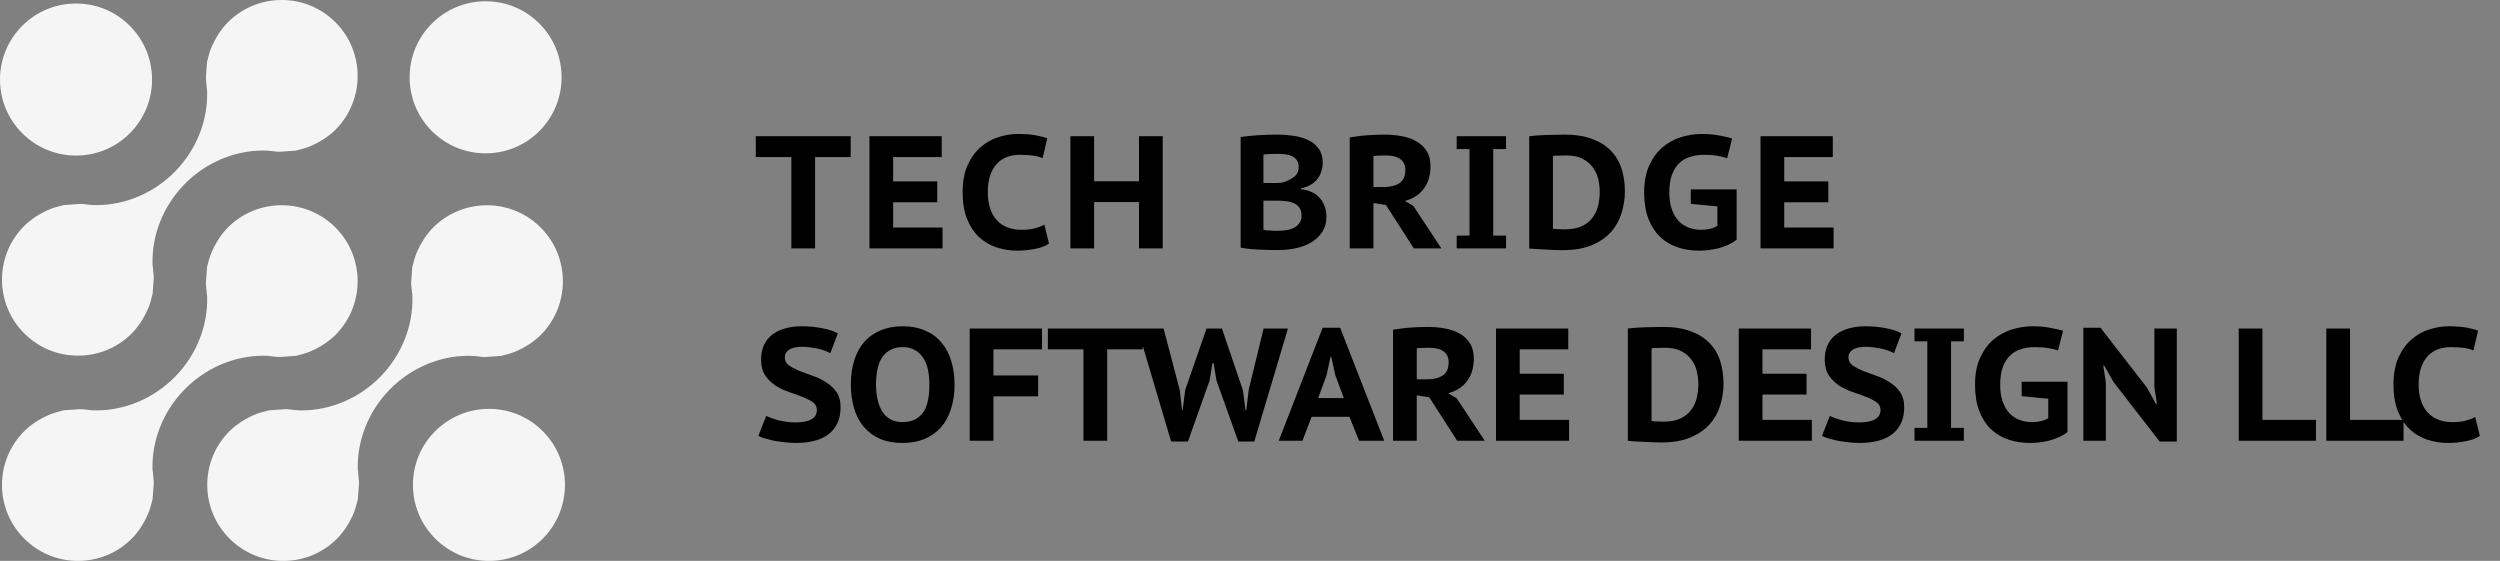 <svg width="156" height="35" viewBox="0 0 156 35" fill="none" xmlns="http://www.w3.org/2000/svg">
<rect x="0" y="0" width="156" height="35" fill="#808080" stroke="none"/>
<path d="M30.515 35C29.247 35 28.055 34.506 27.16 33.61C26.262 32.715 25.769 31.524 25.769 30.256C25.769 28.99 26.262 27.799 27.157 26.904C28.054 26.008 29.246 25.514 30.513 25.514C31.78 25.514 32.971 26.006 33.866 26.902C35.716 28.752 35.716 31.763 33.866 33.613C32.971 34.508 31.781 35 30.515 35Z" fill="#F5F5F5"/>
<path d="M4.746 9.706C3.478 9.706 2.286 9.213 1.39 8.316C0.494 7.421 6.10352e-05 6.23 6.10352e-05 4.962C6.10352e-05 3.695 0.493 2.505 1.388 1.611C2.285 0.713 3.477 0.22 4.745 0.22C6.011 0.22 7.202 0.713 8.097 1.608C8.994 2.504 9.488 3.696 9.488 4.963C9.488 6.231 8.994 7.422 8.098 8.319C7.202 9.213 6.012 9.706 4.746 9.706Z" fill="#F5F5F5"/>
<path d="M30.303 9.567C29.035 9.567 27.844 9.074 26.948 8.178C25.099 6.328 25.098 3.319 26.945 1.471C27.842 0.574 29.034 0.08 30.302 0.08C31.569 0.08 32.76 0.573 33.656 1.469C35.505 3.318 35.505 6.329 33.656 8.18C32.761 9.074 31.569 9.567 30.303 9.567Z" fill="#F5F5F5"/>
<path d="M4.869 35C3.602 35 2.41 34.506 1.512 33.61C0.616 32.715 0.123 31.524 0.124 30.256C0.124 28.989 0.619 27.799 1.515 26.903C1.703 26.714 1.914 26.541 2.183 26.359C2.264 26.303 2.339 26.258 2.416 26.211C2.592 26.11 2.767 26.018 2.93 25.943C3.019 25.904 3.11 25.862 3.206 25.826C3.377 25.763 3.567 25.706 3.785 25.655C3.828 25.643 3.866 25.633 3.905 25.621C3.93 25.615 3.953 25.607 3.978 25.601L5.034 25.529C5.168 25.535 5.311 25.552 5.464 25.572L5.525 25.58C5.561 25.584 5.609 25.588 5.658 25.591L5.7 25.594L5.748 25.603H5.79C5.868 25.606 5.945 25.608 6.021 25.608C7.841 25.608 9.638 24.832 10.951 23.482C12.259 22.137 12.979 20.328 12.927 18.517L12.925 18.463L12.916 18.407C12.906 18.357 12.903 18.305 12.899 18.254C12.895 18.193 12.89 18.133 12.882 18.072L12.87 17.966C12.86 17.875 12.85 17.785 12.844 17.694L12.925 16.635C12.93 16.608 12.939 16.584 12.947 16.558L12.966 16.493C13.014 16.292 13.066 16.091 13.142 15.896C13.181 15.785 13.218 15.704 13.259 15.62C13.343 15.434 13.431 15.266 13.534 15.094C13.578 15.019 13.622 14.943 13.673 14.869C13.865 14.59 14.039 14.377 14.22 14.195C15.116 13.3 16.307 12.807 17.576 12.807C18.843 12.807 20.035 13.299 20.932 14.194C22.779 16.044 22.778 19.054 20.928 20.904C20.741 21.091 20.529 21.263 20.259 21.448C20.18 21.501 20.105 21.546 20.03 21.59C19.86 21.692 19.688 21.783 19.517 21.861C19.424 21.903 19.332 21.946 19.242 21.979C19.06 22.047 18.868 22.104 18.666 22.149L18.552 22.181C18.526 22.188 18.501 22.196 18.476 22.203L17.409 22.279C17.284 22.274 17.153 22.257 17.015 22.239L16.92 22.227C16.888 22.222 16.838 22.218 16.788 22.215L16.751 22.212L16.697 22.201H16.654C16.576 22.198 16.5 22.198 16.423 22.198C14.602 22.198 12.806 22.972 11.494 24.323C10.186 25.668 9.466 27.479 9.517 29.29L9.519 29.343L9.529 29.397C9.539 29.449 9.541 29.499 9.545 29.55C9.549 29.612 9.555 29.672 9.562 29.732C9.564 29.768 9.571 29.834 9.58 29.897C9.587 29.97 9.597 30.041 9.597 30.113V30.139L9.52 31.155C9.516 31.176 9.481 31.293 9.472 31.33C9.421 31.549 9.363 31.743 9.298 31.917C9.262 32.014 9.227 32.098 9.185 32.185C9.102 32.365 9.013 32.538 8.911 32.714C8.867 32.785 8.814 32.87 8.76 32.951C8.584 33.207 8.409 33.422 8.221 33.61C7.328 34.505 6.137 34.999 4.87 34.999H4.869V35Z" fill="#F5F5F5"/>
<path d="M17.679 35C16.411 35 15.219 34.506 14.322 33.61C13.427 32.714 12.934 31.523 12.933 30.256C12.932 28.99 13.425 27.799 14.32 26.906C14.503 26.722 14.711 26.553 14.994 26.357C15.065 26.309 15.14 26.263 15.22 26.217C15.394 26.113 15.561 26.025 15.736 25.945C15.828 25.903 15.919 25.861 16.011 25.826C16.187 25.761 16.379 25.705 16.582 25.66C16.582 25.66 16.749 25.611 16.77 25.606L17.843 25.528C17.97 25.534 18.106 25.552 18.249 25.57L18.328 25.581C18.381 25.586 18.425 25.59 18.47 25.591C18.487 25.593 18.505 25.593 18.522 25.594L18.556 25.599L18.6 25.603C18.679 25.605 18.758 25.608 18.837 25.608C20.653 25.607 22.447 24.833 23.758 23.484C25.065 22.14 25.785 20.328 25.733 18.518L25.727 18.297L25.707 18.272C25.706 18.265 25.706 18.256 25.706 18.248C25.703 18.197 25.7 18.145 25.695 18.093L25.677 17.941C25.668 17.857 25.657 17.775 25.654 17.691L25.727 16.664C25.733 16.639 25.77 16.512 25.779 16.474C25.839 16.229 25.892 16.049 25.952 15.89C25.986 15.794 26.027 15.707 26.069 15.615C26.145 15.45 26.233 15.281 26.342 15.096L26.363 15.062C26.399 15 26.434 14.938 26.478 14.878C26.672 14.595 26.845 14.382 27.027 14.2C27.924 13.303 29.116 12.809 30.384 12.809C31.65 12.809 32.841 13.302 33.737 14.198C35.586 16.047 35.586 19.058 33.737 20.909C33.557 21.087 33.344 21.26 33.065 21.453C33.011 21.489 32.96 21.52 32.909 21.551L32.826 21.602C32.667 21.697 32.494 21.787 32.326 21.864C32.231 21.907 32.142 21.948 32.047 21.983C31.881 22.046 31.698 22.099 31.468 22.154C31.421 22.165 31.384 22.177 31.347 22.188C31.321 22.194 31.297 22.202 31.272 22.208L30.218 22.281C30.063 22.274 29.896 22.252 29.735 22.23C29.679 22.224 29.637 22.221 29.595 22.219C29.579 22.218 29.563 22.218 29.547 22.216L29.457 22.207C29.378 22.204 29.3 22.202 29.223 22.202C27.404 22.202 25.611 22.977 24.299 24.326C22.992 25.671 22.273 27.482 22.326 29.294L22.328 29.347L22.338 29.399C22.348 29.453 22.35 29.507 22.354 29.561C22.358 29.617 22.362 29.672 22.368 29.725C22.372 29.77 22.378 29.827 22.384 29.883C22.394 29.963 22.404 30.044 22.406 30.124L22.328 31.165C22.322 31.188 22.282 31.328 22.282 31.328C22.231 31.548 22.174 31.741 22.107 31.923C22.076 32.008 22.038 32.091 22 32.177L21.987 32.207C21.908 32.377 21.82 32.544 21.721 32.708C21.673 32.789 21.625 32.868 21.574 32.943C21.389 33.213 21.213 33.428 21.026 33.616C20.134 34.508 18.945 35 17.679 35Z" fill="#F5F5F5"/>
<path d="M4.871 22.192C3.603 22.192 2.412 21.699 1.516 20.804C0.62 19.907 0.126 18.715 0.125 17.448C0.125 16.182 0.617 14.992 1.513 14.097C1.696 13.913 1.91 13.74 2.185 13.55C2.257 13.502 2.338 13.452 2.419 13.404C2.583 13.307 2.75 13.218 2.929 13.136C3.021 13.094 3.112 13.053 3.208 13.016C3.383 12.952 3.575 12.896 3.776 12.851L3.897 12.817C3.919 12.811 3.94 12.803 3.962 12.798L5.036 12.721C5.175 12.727 5.326 12.747 5.484 12.768L5.517 12.773C5.573 12.778 5.615 12.781 5.659 12.783C5.674 12.783 5.689 12.783 5.705 12.786L5.751 12.794L5.794 12.796C5.874 12.798 5.952 12.799 6.031 12.799C7.847 12.799 9.64 12.025 10.951 10.675C12.258 9.33 12.978 7.519 12.925 5.708L12.924 5.656L12.913 5.604C12.902 5.547 12.901 5.489 12.897 5.43C12.894 5.382 12.891 5.334 12.886 5.284L12.87 5.138C12.859 5.051 12.848 4.963 12.846 4.875L12.917 3.879L12.924 3.856V3.836C12.929 3.813 12.968 3.681 12.968 3.681C13.029 3.426 13.082 3.242 13.143 3.079C13.177 2.989 13.218 2.9 13.261 2.807C13.338 2.637 13.429 2.464 13.533 2.288L13.549 2.261C13.59 2.193 13.631 2.125 13.677 2.056C13.866 1.783 14.038 1.57 14.219 1.39C15.116 0.494 16.307 3.8147e-06 17.576 3.8147e-06C18.843 3.8147e-06 20.034 0.493 20.931 1.389C22.78 3.239 22.778 6.249 20.929 8.098C20.746 8.282 20.528 8.459 20.261 8.64C20.188 8.691 20.125 8.728 20.061 8.766L20.025 8.786C19.851 8.89 19.68 8.98 19.518 9.055C19.423 9.099 19.333 9.139 19.242 9.173C19.064 9.239 18.875 9.295 18.662 9.344C18.617 9.355 18.577 9.367 18.536 9.378C18.512 9.385 18.487 9.392 18.462 9.399L17.411 9.472C17.277 9.465 17.135 9.448 16.985 9.429L16.921 9.421C16.872 9.414 16.828 9.412 16.784 9.409C16.767 9.408 16.749 9.408 16.732 9.406L16.696 9.401L16.65 9.398C16.572 9.395 16.494 9.393 16.415 9.393C14.598 9.393 12.804 10.167 11.493 11.515C10.186 12.861 9.466 14.672 9.518 16.485L9.519 16.537L9.528 16.589C9.54 16.642 9.542 16.697 9.546 16.751C9.549 16.807 9.554 16.861 9.56 16.917C9.564 16.961 9.57 17.017 9.577 17.074C9.586 17.153 9.596 17.231 9.598 17.309L9.522 18.344C9.516 18.37 9.508 18.397 9.5 18.425L9.473 18.518C9.42 18.749 9.364 18.942 9.301 19.113C9.267 19.203 9.224 19.295 9.18 19.39C9.103 19.561 9.014 19.729 8.911 19.901C8.862 19.983 8.817 20.061 8.767 20.133C8.573 20.415 8.405 20.623 8.222 20.804C7.326 21.7 6.136 22.192 4.871 22.192Z" fill="#F5F5F5"/>
<path d="M53.082 9.8H50.862V15.5H49.382V9.8H47.162V8.5H53.082V9.8ZM54.254 8.5H58.764V9.8H55.734V11.32H58.484V12.62H55.734V14.2H58.814V15.5H54.254V8.5ZM65.458 15.2C65.238 15.353 64.948 15.463 64.588 15.53C64.228 15.603 63.858 15.64 63.478 15.64C63.032 15.64 62.602 15.573 62.188 15.44C61.782 15.307 61.418 15.093 61.098 14.8C60.785 14.507 60.535 14.13 60.348 13.67C60.162 13.21 60.068 12.653 60.068 12C60.068 11.32 60.175 10.75 60.388 10.29C60.602 9.823 60.875 9.45 61.208 9.17C61.542 8.883 61.912 8.677 62.318 8.55C62.725 8.423 63.125 8.36 63.518 8.36C63.952 8.36 64.315 8.387 64.608 8.44C64.908 8.493 65.155 8.557 65.348 8.63L65.058 9.87C64.892 9.797 64.695 9.743 64.468 9.71C64.248 9.677 63.968 9.66 63.628 9.66C63.328 9.66 63.055 9.71 62.808 9.81C62.568 9.903 62.362 10.047 62.188 10.24C62.015 10.433 61.878 10.677 61.778 10.97C61.685 11.263 61.638 11.607 61.638 12C61.638 12.347 61.682 12.663 61.768 12.95C61.855 13.237 61.985 13.483 62.158 13.69C62.332 13.897 62.552 14.057 62.818 14.17C63.085 14.283 63.395 14.34 63.748 14.34C64.075 14.34 64.348 14.31 64.568 14.25C64.795 14.19 64.995 14.113 65.168 14.02L65.458 15.2ZM71.073 12.61H68.273V15.5H66.793V8.5H68.273V11.31H71.073V8.5H72.553V15.5H71.073V12.61ZM82.537 10.15C82.537 10.323 82.51 10.497 82.457 10.67C82.41 10.837 82.334 10.993 82.227 11.14C82.12 11.287 81.98 11.413 81.807 11.52C81.633 11.627 81.424 11.703 81.177 11.75V11.81C81.397 11.83 81.603 11.88 81.797 11.96C81.99 12.04 82.157 12.153 82.297 12.3C82.444 12.44 82.557 12.613 82.637 12.82C82.724 13.02 82.767 13.257 82.767 13.53C82.767 13.897 82.68 14.21 82.507 14.47C82.34 14.73 82.12 14.943 81.847 15.11C81.573 15.277 81.26 15.4 80.907 15.48C80.553 15.56 80.194 15.6 79.827 15.6C79.707 15.6 79.547 15.6 79.347 15.6C79.153 15.6 78.944 15.593 78.717 15.58C78.497 15.573 78.27 15.56 78.037 15.54C77.81 15.52 77.603 15.49 77.417 15.45V8.55C77.557 8.53 77.713 8.51 77.887 8.49C78.067 8.47 78.257 8.453 78.457 8.44C78.663 8.427 78.874 8.417 79.087 8.41C79.3 8.403 79.513 8.4 79.727 8.4C80.073 8.4 80.413 8.427 80.747 8.48C81.08 8.527 81.38 8.617 81.647 8.75C81.913 8.877 82.127 9.053 82.287 9.28C82.454 9.507 82.537 9.797 82.537 10.15ZM79.807 14.4C79.993 14.4 80.17 14.383 80.337 14.35C80.51 14.317 80.66 14.263 80.787 14.19C80.92 14.11 81.023 14.013 81.097 13.9C81.177 13.78 81.217 13.633 81.217 13.46C81.217 13.247 81.17 13.077 81.077 12.95C80.984 12.823 80.86 12.73 80.707 12.67C80.56 12.603 80.394 12.563 80.207 12.55C80.027 12.53 79.844 12.52 79.657 12.52H78.837V14.34C78.877 14.353 78.933 14.363 79.007 14.37C79.087 14.377 79.174 14.383 79.267 14.39C79.36 14.39 79.454 14.393 79.547 14.4C79.647 14.4 79.734 14.4 79.807 14.4ZM79.337 11.42C79.437 11.42 79.553 11.42 79.687 11.42C79.827 11.413 79.944 11.403 80.037 11.39C80.317 11.303 80.553 11.187 80.747 11.04C80.94 10.887 81.037 10.68 81.037 10.42C81.037 10.247 81 10.107 80.927 10C80.853 9.893 80.754 9.81 80.627 9.75C80.507 9.69 80.37 9.65 80.217 9.63C80.064 9.61 79.907 9.6 79.747 9.6C79.553 9.6 79.377 9.603 79.217 9.61C79.057 9.617 78.93 9.627 78.837 9.64V11.42H79.337ZM84.223 8.57C84.383 8.543 84.556 8.52 84.743 8.5C84.936 8.473 85.13 8.453 85.323 8.44C85.516 8.427 85.703 8.417 85.883 8.41C86.07 8.403 86.24 8.4 86.393 8.4C86.746 8.4 87.093 8.43 87.433 8.49C87.78 8.55 88.086 8.653 88.353 8.8C88.626 8.947 88.846 9.15 89.013 9.41C89.18 9.663 89.263 9.983 89.263 10.37C89.263 10.943 89.12 11.417 88.833 11.79C88.553 12.157 88.163 12.407 87.663 12.54L88.193 12.85L89.943 15.5H88.223L86.483 12.79L85.703 12.67V15.5H84.223V8.57ZM86.493 9.7C86.34 9.7 86.19 9.703 86.043 9.71C85.903 9.71 85.79 9.72 85.703 9.74V11.67H86.333C86.753 11.67 87.083 11.59 87.323 11.43C87.57 11.27 87.693 10.993 87.693 10.6C87.693 10.307 87.59 10.083 87.383 9.93C87.176 9.777 86.88 9.7 86.493 9.7ZM91.697 9.3H90.897V8.5H93.977V9.3H93.177V14.7H93.977V15.5H90.897V14.7H91.697V9.3ZM95.424 8.5C95.57 8.48 95.737 8.463 95.924 8.45C96.117 8.437 96.314 8.427 96.513 8.42C96.72 8.413 96.92 8.41 97.114 8.41C97.307 8.403 97.48 8.4 97.633 8.4C98.3 8.4 98.87 8.49 99.344 8.67C99.823 8.843 100.213 9.087 100.513 9.4C100.82 9.713 101.043 10.087 101.183 10.52C101.323 10.953 101.393 11.427 101.393 11.94C101.393 12.407 101.323 12.86 101.183 13.3C101.05 13.74 100.83 14.133 100.523 14.48C100.217 14.82 99.817 15.093 99.323 15.3C98.83 15.507 98.224 15.61 97.504 15.61C97.39 15.61 97.234 15.607 97.034 15.6C96.84 15.593 96.637 15.583 96.424 15.57C96.217 15.563 96.02 15.553 95.834 15.54C95.653 15.533 95.517 15.523 95.424 15.51V8.5ZM97.743 9.7C97.59 9.7 97.433 9.703 97.273 9.71C97.114 9.71 96.99 9.717 96.903 9.73V14.27C96.937 14.277 96.987 14.283 97.053 14.29C97.127 14.29 97.2 14.293 97.273 14.3C97.353 14.3 97.427 14.303 97.493 14.31C97.567 14.31 97.62 14.31 97.653 14.31C98.08 14.31 98.433 14.243 98.713 14.11C98.993 13.977 99.213 13.8 99.374 13.58C99.54 13.36 99.657 13.11 99.724 12.83C99.79 12.55 99.823 12.26 99.823 11.96C99.823 11.713 99.793 11.457 99.734 11.19C99.674 10.923 99.564 10.68 99.403 10.46C99.25 10.24 99.04 10.06 98.773 9.92C98.507 9.773 98.163 9.7 97.743 9.7ZM105.505 11.82H108.365V14.96C108.212 15.08 108.042 15.183 107.855 15.27C107.675 15.35 107.482 15.42 107.275 15.48C107.075 15.533 106.868 15.573 106.655 15.6C106.442 15.627 106.232 15.64 106.025 15.64C105.545 15.64 105.095 15.57 104.675 15.43C104.262 15.29 103.898 15.073 103.585 14.78C103.278 14.48 103.035 14.1 102.855 13.64C102.682 13.18 102.595 12.633 102.595 12C102.595 11.34 102.702 10.78 102.915 10.32C103.128 9.853 103.405 9.477 103.745 9.19C104.092 8.897 104.475 8.687 104.895 8.56C105.322 8.427 105.745 8.36 106.165 8.36C106.598 8.36 106.978 8.393 107.305 8.46C107.638 8.52 107.898 8.58 108.085 8.64L107.775 9.87C107.595 9.81 107.392 9.76 107.165 9.72C106.938 9.68 106.655 9.66 106.315 9.66C106.002 9.66 105.715 9.703 105.455 9.79C105.195 9.87 104.968 10.003 104.775 10.19C104.582 10.377 104.432 10.62 104.325 10.92C104.218 11.22 104.165 11.583 104.165 12.01C104.165 12.423 104.218 12.777 104.325 13.07C104.432 13.363 104.575 13.607 104.755 13.8C104.942 13.987 105.155 14.123 105.395 14.21C105.635 14.297 105.888 14.34 106.155 14.34C106.335 14.34 106.515 14.32 106.695 14.28C106.882 14.24 107.038 14.177 107.165 14.09V12.88L105.505 12.72V11.82ZM109.856 8.5H114.366V9.8H111.336V11.32H114.086V12.62H111.336V14.2H114.416V15.5H109.856V8.5ZM50.972 25.58C50.972 25.373 50.886 25.21 50.712 25.09C50.539 24.97 50.322 24.86 50.062 24.76C49.809 24.66 49.532 24.56 49.232 24.46C48.932 24.36 48.652 24.227 48.392 24.06C48.139 23.893 47.926 23.683 47.752 23.43C47.579 23.177 47.492 22.847 47.492 22.44C47.492 22.093 47.552 21.79 47.672 21.53C47.799 21.263 47.972 21.047 48.192 20.88C48.419 20.707 48.689 20.577 49.002 20.49C49.322 20.403 49.672 20.36 50.052 20.36C50.492 20.36 50.909 20.4 51.302 20.48C51.702 20.553 52.029 20.66 52.282 20.8L51.812 22.04C51.732 21.993 51.629 21.947 51.502 21.9C51.382 21.847 51.242 21.803 51.082 21.77C50.922 21.73 50.752 21.7 50.572 21.68C50.392 21.653 50.209 21.64 50.022 21.64C49.689 21.64 49.429 21.7 49.242 21.82C49.062 21.933 48.972 22.093 48.972 22.3C48.972 22.507 49.059 22.673 49.232 22.8C49.406 22.92 49.619 23.033 49.872 23.14C50.132 23.24 50.412 23.343 50.712 23.45C51.012 23.55 51.289 23.683 51.542 23.85C51.802 24.01 52.019 24.213 52.192 24.46C52.366 24.707 52.452 25.023 52.452 25.41C52.452 25.797 52.386 26.13 52.252 26.41C52.119 26.69 51.929 26.923 51.682 27.11C51.442 27.29 51.152 27.423 50.812 27.51C50.472 27.597 50.099 27.64 49.692 27.64C49.419 27.64 49.159 27.623 48.912 27.59C48.672 27.563 48.449 27.53 48.242 27.49C48.036 27.443 47.852 27.397 47.692 27.35C47.539 27.297 47.416 27.247 47.322 27.2L47.812 25.95C47.886 25.99 47.986 26.033 48.112 26.08C48.246 26.127 48.392 26.173 48.552 26.22C48.712 26.26 48.882 26.293 49.062 26.32C49.249 26.347 49.436 26.36 49.622 26.36C50.062 26.36 50.396 26.297 50.622 26.17C50.856 26.043 50.972 25.847 50.972 25.58ZM53.094 24C53.094 23.427 53.167 22.913 53.314 22.46C53.461 22.007 53.671 21.627 53.944 21.32C54.224 21.007 54.564 20.77 54.964 20.61C55.364 20.443 55.818 20.36 56.324 20.36C56.864 20.36 57.334 20.45 57.734 20.63C58.141 20.803 58.477 21.05 58.744 21.37C59.017 21.69 59.221 22.073 59.354 22.52C59.494 22.967 59.564 23.46 59.564 24C59.564 24.573 59.487 25.087 59.334 25.54C59.188 25.993 58.974 26.377 58.694 26.69C58.414 26.997 58.074 27.233 57.674 27.4C57.274 27.56 56.824 27.64 56.324 27.64C55.784 27.64 55.311 27.553 54.904 27.38C54.504 27.2 54.167 26.95 53.894 26.63C53.627 26.31 53.428 25.927 53.294 25.48C53.161 25.033 53.094 24.54 53.094 24ZM54.664 24C54.664 24.347 54.697 24.663 54.764 24.95C54.831 25.237 54.931 25.483 55.064 25.69C55.197 25.897 55.367 26.057 55.574 26.17C55.788 26.283 56.038 26.34 56.324 26.34C56.851 26.34 57.261 26.16 57.554 25.8C57.847 25.44 57.994 24.84 57.994 24C57.994 23.667 57.964 23.357 57.904 23.07C57.844 22.783 57.744 22.537 57.604 22.33C57.471 22.117 57.297 21.953 57.084 21.84C56.877 21.72 56.624 21.66 56.324 21.66C55.804 21.66 55.398 21.847 55.104 22.22C54.811 22.593 54.664 23.187 54.664 24ZM60.51 20.5H65.02V21.8H61.99V23.43H64.78V24.73H61.99V27.5H60.51V20.5ZM71.308 21.8H69.088V27.5H67.608V21.8H65.388V20.5H71.308V21.8ZM73.618 24.35L73.758 25.59H73.798L73.958 24.33L75.288 20.5H76.248L77.558 24.35L77.718 25.59H77.768L77.918 24.33L78.848 20.5H80.368L78.268 27.55H77.268L75.908 23.74L75.728 22.66H75.658L75.478 23.75L74.128 27.55H73.078L70.988 20.5H72.608L73.618 24.35ZM84.204 26.01H81.844L81.274 27.5H79.794L82.534 20.45H83.624L86.374 27.5H84.804L84.204 26.01ZM82.254 24.84H83.854L83.314 23.38L83.074 22.27H83.024L82.784 23.39L82.254 24.84ZM86.926 20.57C87.086 20.543 87.26 20.52 87.446 20.5C87.64 20.473 87.833 20.453 88.026 20.44C88.22 20.427 88.406 20.417 88.586 20.41C88.773 20.403 88.943 20.4 89.096 20.4C89.45 20.4 89.796 20.43 90.136 20.49C90.483 20.55 90.79 20.653 91.056 20.8C91.33 20.947 91.55 21.15 91.716 21.41C91.883 21.663 91.966 21.983 91.966 22.37C91.966 22.943 91.823 23.417 91.536 23.79C91.256 24.157 90.866 24.407 90.366 24.54L90.896 24.85L92.646 27.5H90.926L89.186 24.79L88.406 24.67V27.5H86.926V20.57ZM89.196 21.7C89.043 21.7 88.893 21.703 88.746 21.71C88.606 21.71 88.493 21.72 88.406 21.74V23.67H89.036C89.456 23.67 89.786 23.59 90.026 23.43C90.273 23.27 90.396 22.993 90.396 22.6C90.396 22.307 90.293 22.083 90.086 21.93C89.88 21.777 89.583 21.7 89.196 21.7ZM93.35 20.5H97.86V21.8H94.83V23.32H97.58V24.62H94.83V26.2H97.91V27.5H93.35V20.5ZM101.577 20.5C101.724 20.48 101.891 20.463 102.077 20.45C102.271 20.437 102.467 20.427 102.667 20.42C102.874 20.413 103.074 20.41 103.267 20.41C103.461 20.403 103.634 20.4 103.787 20.4C104.454 20.4 105.024 20.49 105.497 20.67C105.977 20.843 106.367 21.087 106.667 21.4C106.974 21.713 107.197 22.087 107.337 22.52C107.477 22.953 107.547 23.427 107.547 23.94C107.547 24.407 107.477 24.86 107.337 25.3C107.204 25.74 106.984 26.133 106.677 26.48C106.371 26.82 105.971 27.093 105.477 27.3C104.984 27.507 104.377 27.61 103.657 27.61C103.544 27.61 103.387 27.607 103.187 27.6C102.994 27.593 102.791 27.583 102.577 27.57C102.371 27.563 102.174 27.553 101.987 27.54C101.807 27.533 101.671 27.523 101.577 27.51V20.5ZM103.897 21.7C103.744 21.7 103.587 21.703 103.427 21.71C103.267 21.71 103.144 21.717 103.057 21.73V26.27C103.091 26.277 103.141 26.283 103.207 26.29C103.281 26.29 103.354 26.293 103.427 26.3C103.507 26.3 103.581 26.303 103.647 26.31C103.721 26.31 103.774 26.31 103.807 26.31C104.234 26.31 104.587 26.243 104.867 26.11C105.147 25.977 105.367 25.8 105.527 25.58C105.694 25.36 105.811 25.11 105.877 24.83C105.944 24.55 105.977 24.26 105.977 23.96C105.977 23.713 105.947 23.457 105.887 23.19C105.827 22.923 105.717 22.68 105.557 22.46C105.404 22.24 105.194 22.06 104.927 21.92C104.661 21.773 104.317 21.7 103.897 21.7ZM108.499 20.5H113.009V21.8H109.979V23.32H112.729V24.62H109.979V26.2H113.059V27.5H108.499V20.5ZM117.343 25.58C117.343 25.373 117.256 25.21 117.083 25.09C116.91 24.97 116.693 24.86 116.433 24.76C116.18 24.66 115.903 24.56 115.603 24.46C115.303 24.36 115.023 24.227 114.763 24.06C114.51 23.893 114.296 23.683 114.123 23.43C113.95 23.177 113.863 22.847 113.863 22.44C113.863 22.093 113.923 21.79 114.043 21.53C114.17 21.263 114.343 21.047 114.563 20.88C114.79 20.707 115.06 20.577 115.373 20.49C115.693 20.403 116.043 20.36 116.423 20.36C116.863 20.36 117.28 20.4 117.673 20.48C118.073 20.553 118.4 20.66 118.653 20.8L118.183 22.04C118.103 21.993 118 21.947 117.873 21.9C117.753 21.847 117.613 21.803 117.453 21.77C117.293 21.73 117.123 21.7 116.943 21.68C116.763 21.653 116.58 21.64 116.393 21.64C116.06 21.64 115.8 21.7 115.613 21.82C115.433 21.933 115.343 22.093 115.343 22.3C115.343 22.507 115.43 22.673 115.603 22.8C115.776 22.92 115.99 23.033 116.243 23.14C116.503 23.24 116.783 23.343 117.083 23.45C117.383 23.55 117.66 23.683 117.913 23.85C118.173 24.01 118.39 24.213 118.563 24.46C118.736 24.707 118.823 25.023 118.823 25.41C118.823 25.797 118.756 26.13 118.623 26.41C118.49 26.69 118.3 26.923 118.053 27.11C117.813 27.29 117.523 27.423 117.183 27.51C116.843 27.597 116.47 27.64 116.063 27.64C115.79 27.64 115.53 27.623 115.283 27.59C115.043 27.563 114.82 27.53 114.613 27.49C114.406 27.443 114.223 27.397 114.063 27.35C113.91 27.297 113.786 27.247 113.693 27.2L114.183 25.95C114.256 25.99 114.356 26.033 114.483 26.08C114.616 26.127 114.763 26.173 114.923 26.22C115.083 26.26 115.253 26.293 115.433 26.32C115.62 26.347 115.806 26.36 115.993 26.36C116.433 26.36 116.766 26.297 116.993 26.17C117.226 26.043 117.343 25.847 117.343 25.58ZM120.265 21.3H119.465V20.5H122.545V21.3H121.745V26.7H122.545V27.5H119.465V26.7H120.265V21.3ZM126.152 23.82H129.012V26.96C128.859 27.08 128.689 27.183 128.502 27.27C128.322 27.35 128.129 27.42 127.922 27.48C127.722 27.533 127.515 27.573 127.302 27.6C127.089 27.627 126.879 27.64 126.672 27.64C126.192 27.64 125.742 27.57 125.322 27.43C124.909 27.29 124.545 27.073 124.232 26.78C123.925 26.48 123.682 26.1 123.502 25.64C123.329 25.18 123.242 24.633 123.242 24C123.242 23.34 123.349 22.78 123.562 22.32C123.775 21.853 124.052 21.477 124.392 21.19C124.739 20.897 125.122 20.687 125.542 20.56C125.969 20.427 126.392 20.36 126.812 20.36C127.245 20.36 127.625 20.393 127.952 20.46C128.285 20.52 128.545 20.58 128.732 20.64L128.422 21.87C128.242 21.81 128.039 21.76 127.812 21.72C127.585 21.68 127.302 21.66 126.962 21.66C126.649 21.66 126.362 21.703 126.102 21.79C125.842 21.87 125.615 22.003 125.422 22.19C125.229 22.377 125.079 22.62 124.972 22.92C124.865 23.22 124.812 23.583 124.812 24.01C124.812 24.423 124.865 24.777 124.972 25.07C125.079 25.363 125.222 25.607 125.402 25.8C125.589 25.987 125.802 26.123 126.042 26.21C126.282 26.297 126.535 26.34 126.802 26.34C126.982 26.34 127.162 26.32 127.342 26.28C127.529 26.24 127.685 26.177 127.812 26.09V24.88L126.152 24.72V23.82ZM131.893 23.85L131.293 22.8H131.243L131.403 23.86V27.5H130.003V20.45H131.073L133.963 24.18L134.533 25.2H134.593L134.433 24.17V20.5H135.833V27.55H134.763L131.893 23.85ZM144.516 27.5H139.696V20.5H141.176V26.2H144.516V27.5ZM149.982 27.5H145.162V20.5H146.642V26.2H149.982V27.5ZM154.743 27.2C154.523 27.353 154.233 27.463 153.873 27.53C153.513 27.603 153.143 27.64 152.763 27.64C152.317 27.64 151.887 27.573 151.473 27.44C151.067 27.307 150.703 27.093 150.383 26.8C150.07 26.507 149.82 26.13 149.633 25.67C149.447 25.21 149.353 24.653 149.353 24C149.353 23.32 149.46 22.75 149.673 22.29C149.887 21.823 150.16 21.45 150.493 21.17C150.827 20.883 151.197 20.677 151.603 20.55C152.01 20.423 152.41 20.36 152.803 20.36C153.237 20.36 153.6 20.387 153.893 20.44C154.193 20.493 154.44 20.557 154.633 20.63L154.343 21.87C154.177 21.797 153.98 21.743 153.753 21.71C153.533 21.677 153.253 21.66 152.913 21.66C152.613 21.66 152.34 21.71 152.093 21.81C151.853 21.903 151.647 22.047 151.473 22.24C151.3 22.433 151.163 22.677 151.063 22.97C150.97 23.263 150.923 23.607 150.923 24C150.923 24.347 150.967 24.663 151.053 24.95C151.14 25.237 151.27 25.483 151.443 25.69C151.617 25.897 151.837 26.057 152.103 26.17C152.37 26.283 152.68 26.34 153.033 26.34C153.36 26.34 153.633 26.31 153.853 26.25C154.08 26.19 154.28 26.113 154.453 26.02L154.743 27.2Z" fill="black"/>
</svg>
